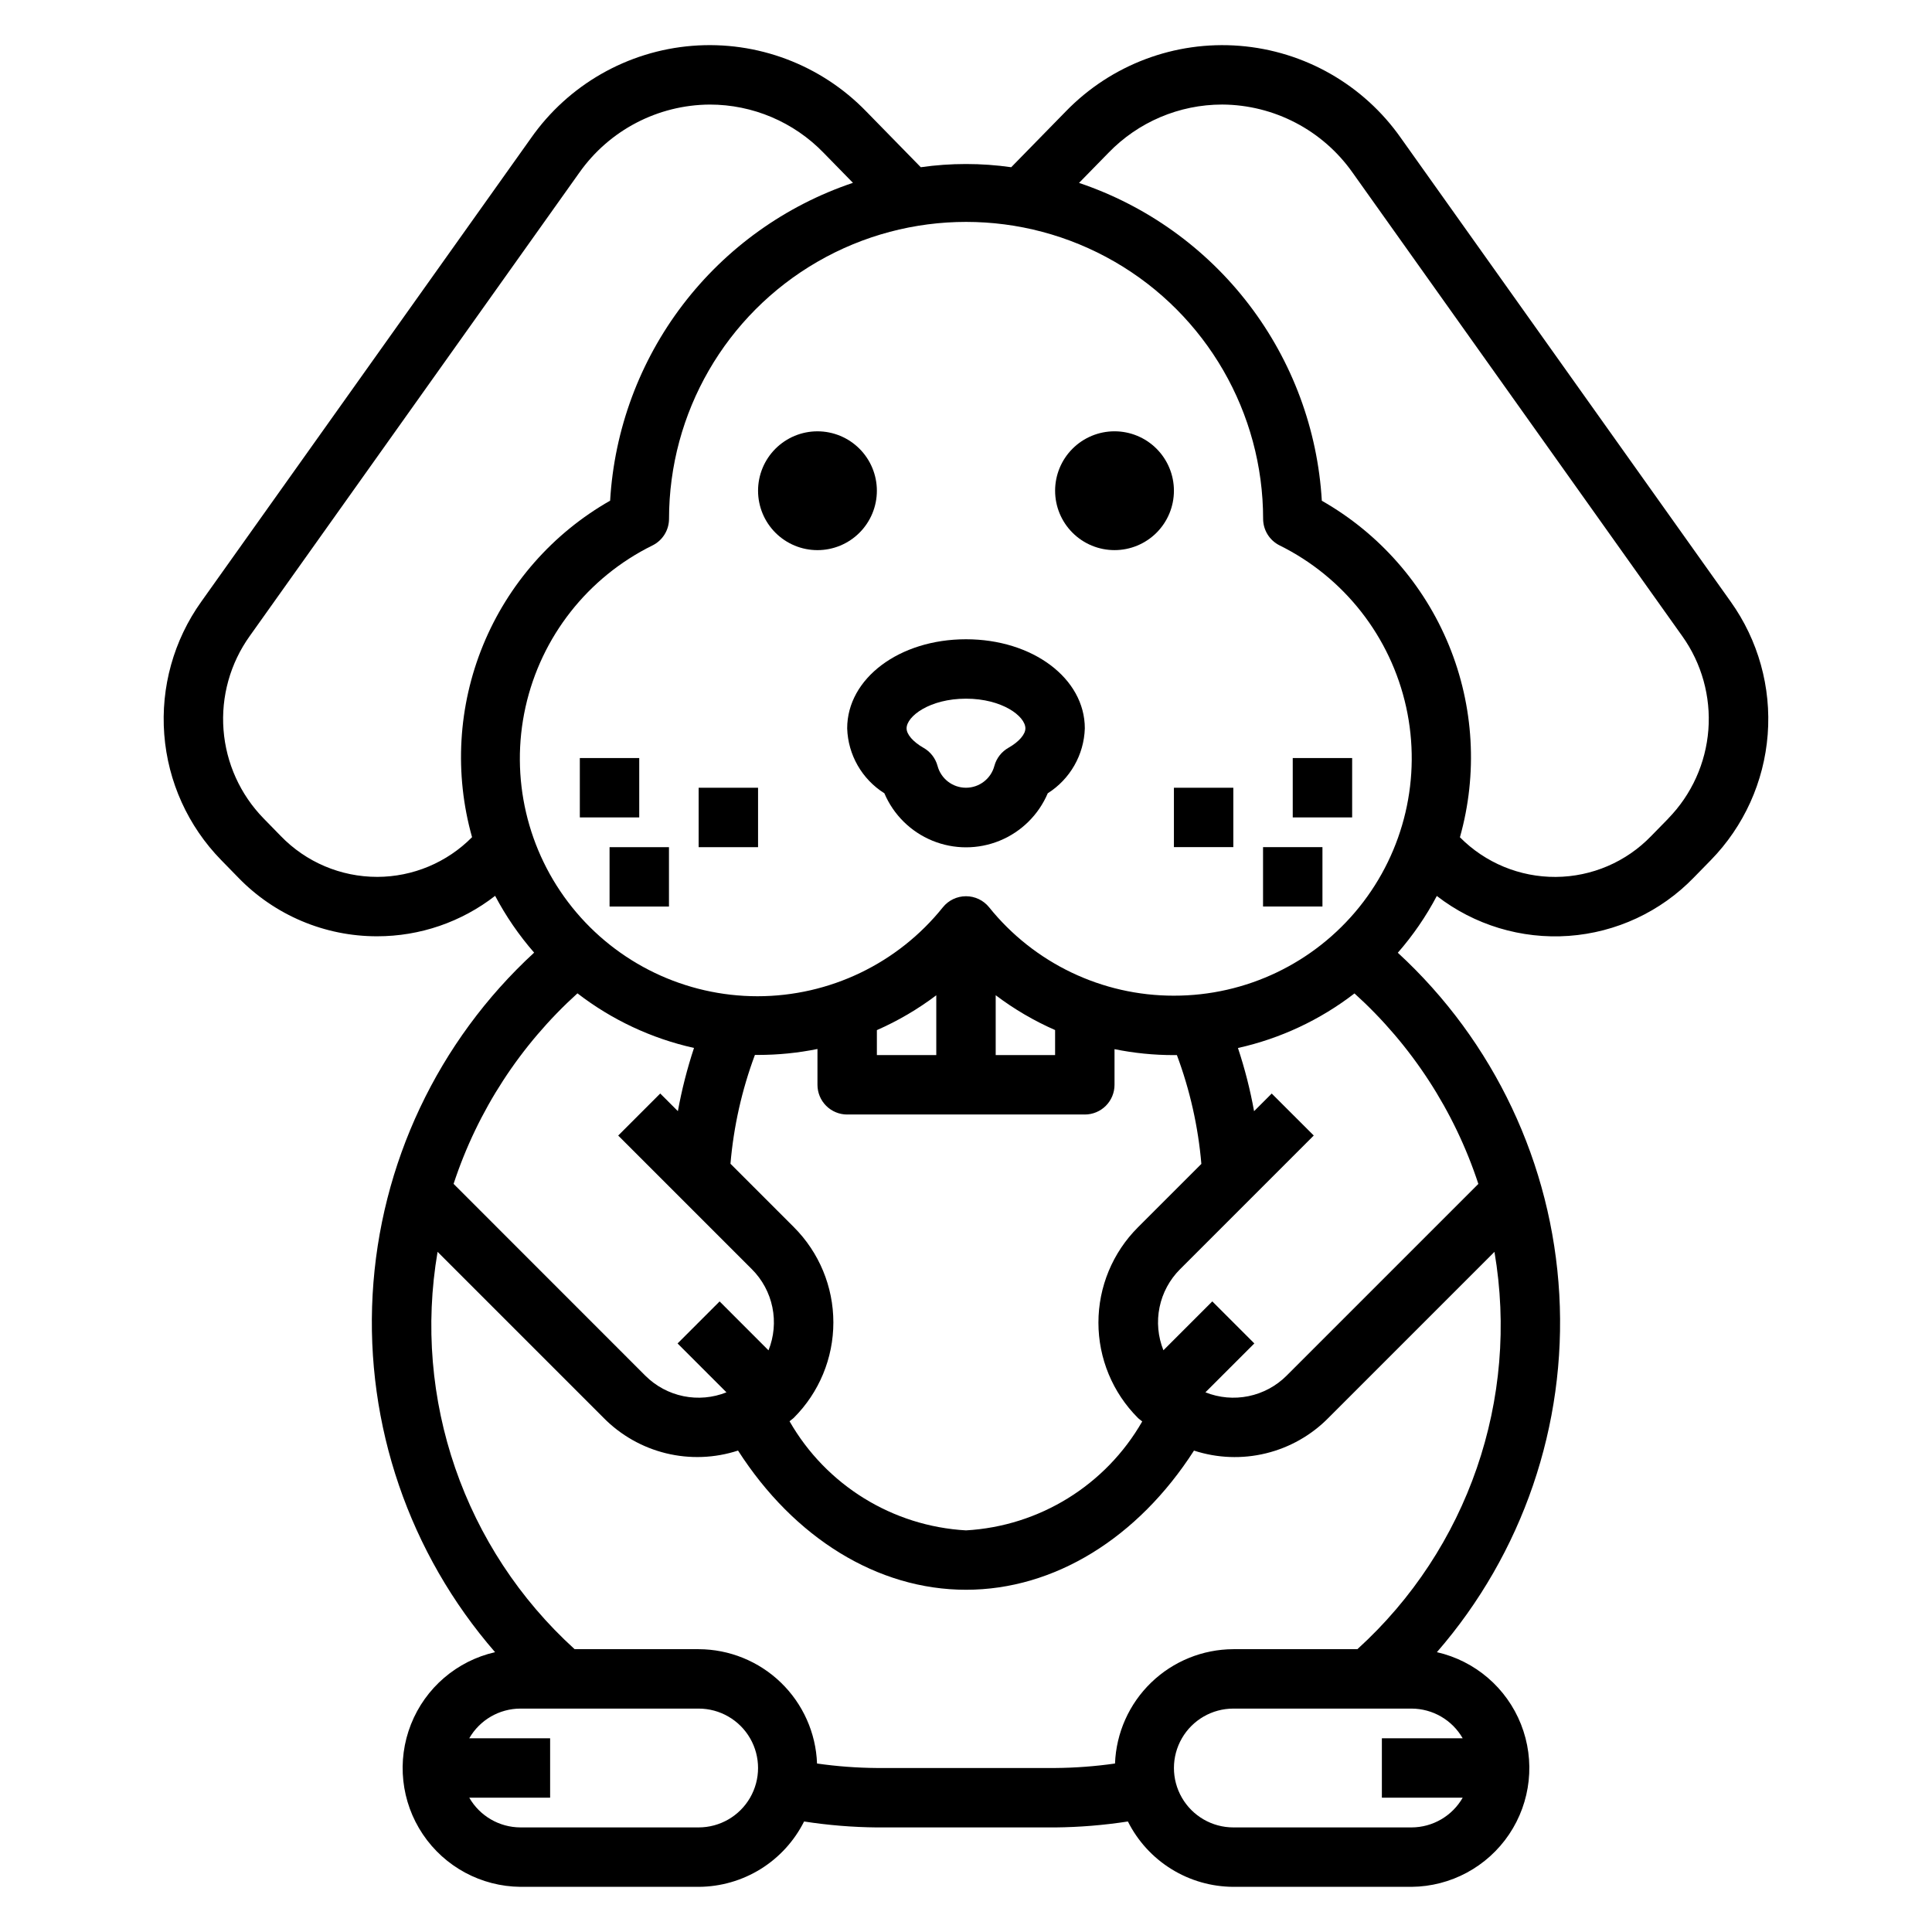 <?xml version="1.0" encoding="UTF-8"?>
<!-- Uploaded to: SVG Repo, www.svgrepo.com, Generator: SVG Repo Mixer Tools -->
<svg fill="#000000" width="800px" height="800px" version="1.1" viewBox="144 144 512 512" xmlns="http://www.w3.org/2000/svg">
 <g>
  <path d="m400 313.41c-17.656 0-31.488 10.367-31.488 23.617 0.219 7.016 3.914 13.461 9.855 17.199 2.418 5.695 6.988 10.207 12.711 12.559 5.727 2.352 12.145 2.352 17.871 0 5.727-2.352 10.293-6.863 12.715-12.559 5.926-3.75 9.605-10.191 9.824-17.199 0-13.258-13.832-23.617-31.488-23.617zm11.273 28.75h-0.004c-1.84 1.031-3.191 2.762-3.746 4.801-0.906 3.418-3.996 5.797-7.531 5.797-3.539 0-6.629-2.379-7.535-5.797-0.555-2.035-1.902-3.762-3.738-4.793-2.758-1.566-4.465-3.566-4.465-5.141 0-3.211 6.133-7.871 15.742-7.871 9.613 0 15.742 4.66 15.742 7.871 0.004 1.574-1.711 3.574-4.469 5.125z"/>
  <path d="m376.38 274.05c0-4.176-1.66-8.18-4.613-11.133-2.949-2.953-6.957-4.613-11.133-4.613s-8.18 1.66-11.133 4.613c-2.949 2.953-4.609 6.957-4.609 11.133s1.66 8.18 4.609 11.133c2.953 2.953 6.957 4.609 11.133 4.609s8.184-1.656 11.133-4.609c2.953-2.953 4.613-6.957 4.613-11.133z"/>
  <path d="m439.36 258.3c-4.176 0-8.18 1.66-11.133 4.613-2.953 2.953-4.613 6.957-4.613 11.133s1.66 8.18 4.613 11.133c2.953 2.953 6.957 4.609 11.133 4.609s8.18-1.656 11.133-4.609c2.953-2.953 4.609-6.957 4.609-11.133s-1.656-8.18-4.609-11.133c-2.953-2.953-6.957-4.613-11.133-4.613z"/>
  <path d="m486.59 344.89h15.742v15.734h-15.742z"/>
  <path d="m478.72 368.5h15.742v15.734h-15.742z"/>
  <path d="m455.1 352.76h15.742v15.734h-15.742z"/>
  <path d="m297.66 344.89h15.742v15.734h-15.742z"/>
  <path d="m305.54 368.51h15.742v15.734h-15.742z"/>
  <path d="m329.15 352.76h15.742v15.75h-15.742z"/>
  <path d="m602.65 303.44-87.379-122.84c-9.887-14.117-25.559-23.082-42.738-24.453-17.18-1.371-34.074 4.996-46.074 17.367l-14.477 14.801c-7.949-1.133-16.016-1.133-23.965 0l-14.484-14.809c-12-12.367-28.895-18.734-46.074-17.363-17.176 1.371-32.848 10.336-42.738 24.449l-87.379 122.85c-7.301 10.215-10.777 22.676-9.812 35.199 0.961 12.523 6.301 24.305 15.082 33.285l4.535 4.644h-0.004c9.652 9.965 22.934 15.578 36.805 15.555 11.324 0.008 22.328-3.766 31.266-10.719 2.852 5.398 6.32 10.449 10.336 15.051-25.512 23.477-40.867 55.977-42.801 90.59-1.93 34.617 9.707 68.625 32.449 94.797-10.121 2.305-18.461 9.449-22.281 19.105-3.824 9.652-2.644 20.566 3.152 29.18 5.801 8.613 15.469 13.812 25.852 13.902h47.23c5.805-0.023 11.484-1.656 16.418-4.711 4.93-3.059 8.918-7.422 11.523-12.609 6.383 0.988 12.832 1.516 19.293 1.578h47.23c6.461-0.062 12.906-0.59 19.289-1.578 2.602 5.188 6.59 9.555 11.523 12.609 4.934 3.059 10.617 4.688 16.422 4.711h47.23c10.383-0.09 20.051-5.293 25.848-13.906s6.973-19.527 3.148-29.18c-3.824-9.652-12.156-16.797-22.281-19.102 22.738-26.168 34.375-60.172 32.438-94.781-1.934-34.609-17.285-67.105-42.797-90.574 4.019-4.598 7.488-9.648 10.336-15.051 9.957 7.707 22.406 11.477 34.965 10.582 12.562-0.895 24.352-6.391 33.113-15.434l4.535-4.637c8.777-8.984 14.113-20.773 15.074-33.297 0.965-12.523-2.508-24.988-9.809-35.211zm-358.7 72.941c-9.633 0.004-18.855-3.906-25.547-10.832l-4.543-4.652c-6.188-6.34-9.949-14.656-10.625-23.488-0.676-8.836 1.781-17.625 6.934-24.832l87.379-122.85v0.004c7.93-11.234 20.797-17.945 34.543-18.02 11.379-0.004 22.273 4.617 30.184 12.797l7.762 7.941v0.004c-17.902 6.023-33.594 17.262-45.062 32.27-11.465 15.012-18.18 33.105-19.285 51.961-15.18 8.645-27.031 22.121-33.664 38.281-6.629 16.16-7.66 34.078-2.926 50.895-6.644 6.723-15.699 10.512-25.148 10.523zm53.09 30.867h-0.004c9.109 7.027 19.652 11.969 30.883 14.469-1.812 5.477-3.242 11.074-4.273 16.75l-4.676-4.676-11.141 11.141 35.426 35.426v-0.004c2.762 2.758 4.652 6.266 5.434 10.086 0.785 3.824 0.426 7.793-1.027 11.414l-12.957-12.965-11.141 11.141 12.957 12.957 0.004-0.004c-3.625 1.445-7.59 1.801-11.41 1.016-3.82-0.781-7.328-2.668-10.09-5.422l-50.82-50.84c6.375-19.395 17.691-36.797 32.832-50.496zm110.83 0.496c4.867 3.68 10.152 6.781 15.742 9.23v6.637h-15.742zm-15.746 15.867h-15.742v-6.621 0.004c5.59-2.457 10.875-5.555 15.742-9.234zm-23.617 15.742h62.977l0.004 0.004c2.086 0 4.09-0.832 5.566-2.305 1.473-1.477 2.305-3.481 2.305-5.566v-9.449c5.18 1.055 10.457 1.582 15.742 1.574h0.789c3.461 9.273 5.641 18.977 6.484 28.836l-16.824 16.816h0.004c-6.699 6.695-10.461 15.777-10.461 25.25 0 9.469 3.762 18.551 10.461 25.246 0.355 0.363 0.789 0.598 1.148 0.938-9.688 16.902-27.258 27.762-46.703 28.867-19.477-1.105-37.07-11.984-46.762-28.914 0.371-0.34 0.789-0.582 1.156-0.945 6.695-6.695 10.457-15.777 10.457-25.246 0-9.465-3.762-18.547-10.457-25.242l-16.816-16.816h0.004c0.84-9.859 3.019-19.562 6.477-28.836h0.836c5.289 0.004 10.562-0.523 15.742-1.574v9.496c0 2.086 0.832 4.09 2.309 5.566 1.477 1.473 3.477 2.305 5.566 2.305zm-39.359 188.93h-47.23c-5.598-0.02-10.766-3.019-13.555-7.875h21.426v-15.742h-21.434c2.789-4.859 7.961-7.859 13.562-7.871h47.23c5.625 0 10.824 3 13.637 7.871s2.812 10.871 0 15.742c-2.812 4.871-8.012 7.875-13.637 7.875zm202.48-23.617h-21.418v15.742h21.418c-2.785 4.856-7.949 7.856-13.547 7.875h-47.23c-5.625 0-10.824-3.004-13.637-7.875-2.812-4.871-2.812-10.871 0-15.742s8.012-7.871 13.637-7.871h47.23c5.598 0.016 10.762 3.016 13.547 7.871zm-27.906-23.617h-32.871c-8.129 0.027-15.93 3.195-21.777 8.844-5.844 5.644-9.277 13.336-9.586 21.457-5.258 0.75-10.559 1.148-15.871 1.188h-47.23c-5.309-0.039-10.609-0.438-15.863-1.188-0.305-8.125-3.742-15.812-9.59-21.461-5.848-5.648-13.652-8.816-21.781-8.84h-32.871c-29.293-26.594-42.988-66.297-36.32-105.3l43.949 43.949c4.543 4.629 10.293 7.898 16.598 9.438 6.301 1.539 12.91 1.289 19.078-0.723 14.852 23.145 36.965 36.891 60.418 36.891 23.449 0 45.555-13.738 60.41-36.879v-0.004c6.168 2.012 12.777 2.266 19.082 0.723 6.305-1.539 12.051-4.805 16.602-9.438l43.949-43.949c6.664 38.996-7.031 78.699-36.324 105.29zm32.055-123.3-50.82 50.82v0.004c-2.762 2.754-6.269 4.641-10.094 5.426-3.82 0.781-7.789 0.43-11.414-1.02l12.965-12.957-11.141-11.141-12.957 12.957 0.004 0.004c-1.453-3.621-1.812-7.59-1.027-11.41 0.785-3.82 2.68-7.328 5.441-10.082l35.426-35.426-11.141-11.125-4.676 4.676v0.004c-1.023-5.676-2.453-11.277-4.273-16.75 11.23-2.496 21.773-7.434 30.883-14.461 15.141 13.688 26.453 31.082 32.824 50.473zm-80.672-49.883c-19.039 0.023-37.059-8.598-48.988-23.438-1.492-1.848-3.742-2.918-6.117-2.918-2.379 0-4.629 1.07-6.121 2.918-11.949 14.906-30.02 23.582-49.125 23.586-19.102 0.004-37.176-8.664-49.133-23.566-11.953-14.898-16.5-34.422-12.355-53.07 4.144-18.648 16.531-34.41 33.672-42.844 2.66-1.324 4.344-4.035 4.359-7.008 0-28.121 15.004-54.109 39.359-68.172 24.359-14.062 54.367-14.062 78.723 0s39.359 40.051 39.359 68.172c0.016 2.973 1.703 5.684 4.359 7.008 17.105 8.461 29.445 24.227 33.551 42.863 4.106 18.637-0.465 38.129-12.43 52.996-11.965 14.863-30.031 23.5-49.113 23.473zm131.02-46.957-4.543 4.644c-6.621 6.871-15.734 10.777-25.273 10.84-9.543 0.062-18.703-3.727-25.414-10.508 4.738-16.82 3.707-34.738-2.926-50.902-6.633-16.16-18.488-29.641-33.672-38.281-1.102-18.855-7.82-36.949-19.285-51.961-11.465-15.008-27.16-26.246-45.059-32.27l7.762-7.934c7.898-8.199 18.793-12.832 30.18-12.832 13.75 0.074 26.617 6.789 34.543 18.027l87.379 122.85v-0.004c5.144 7.211 7.59 15.996 6.918 24.828-0.676 8.828-4.43 17.141-10.609 23.484z"/>
 </g>
</svg>